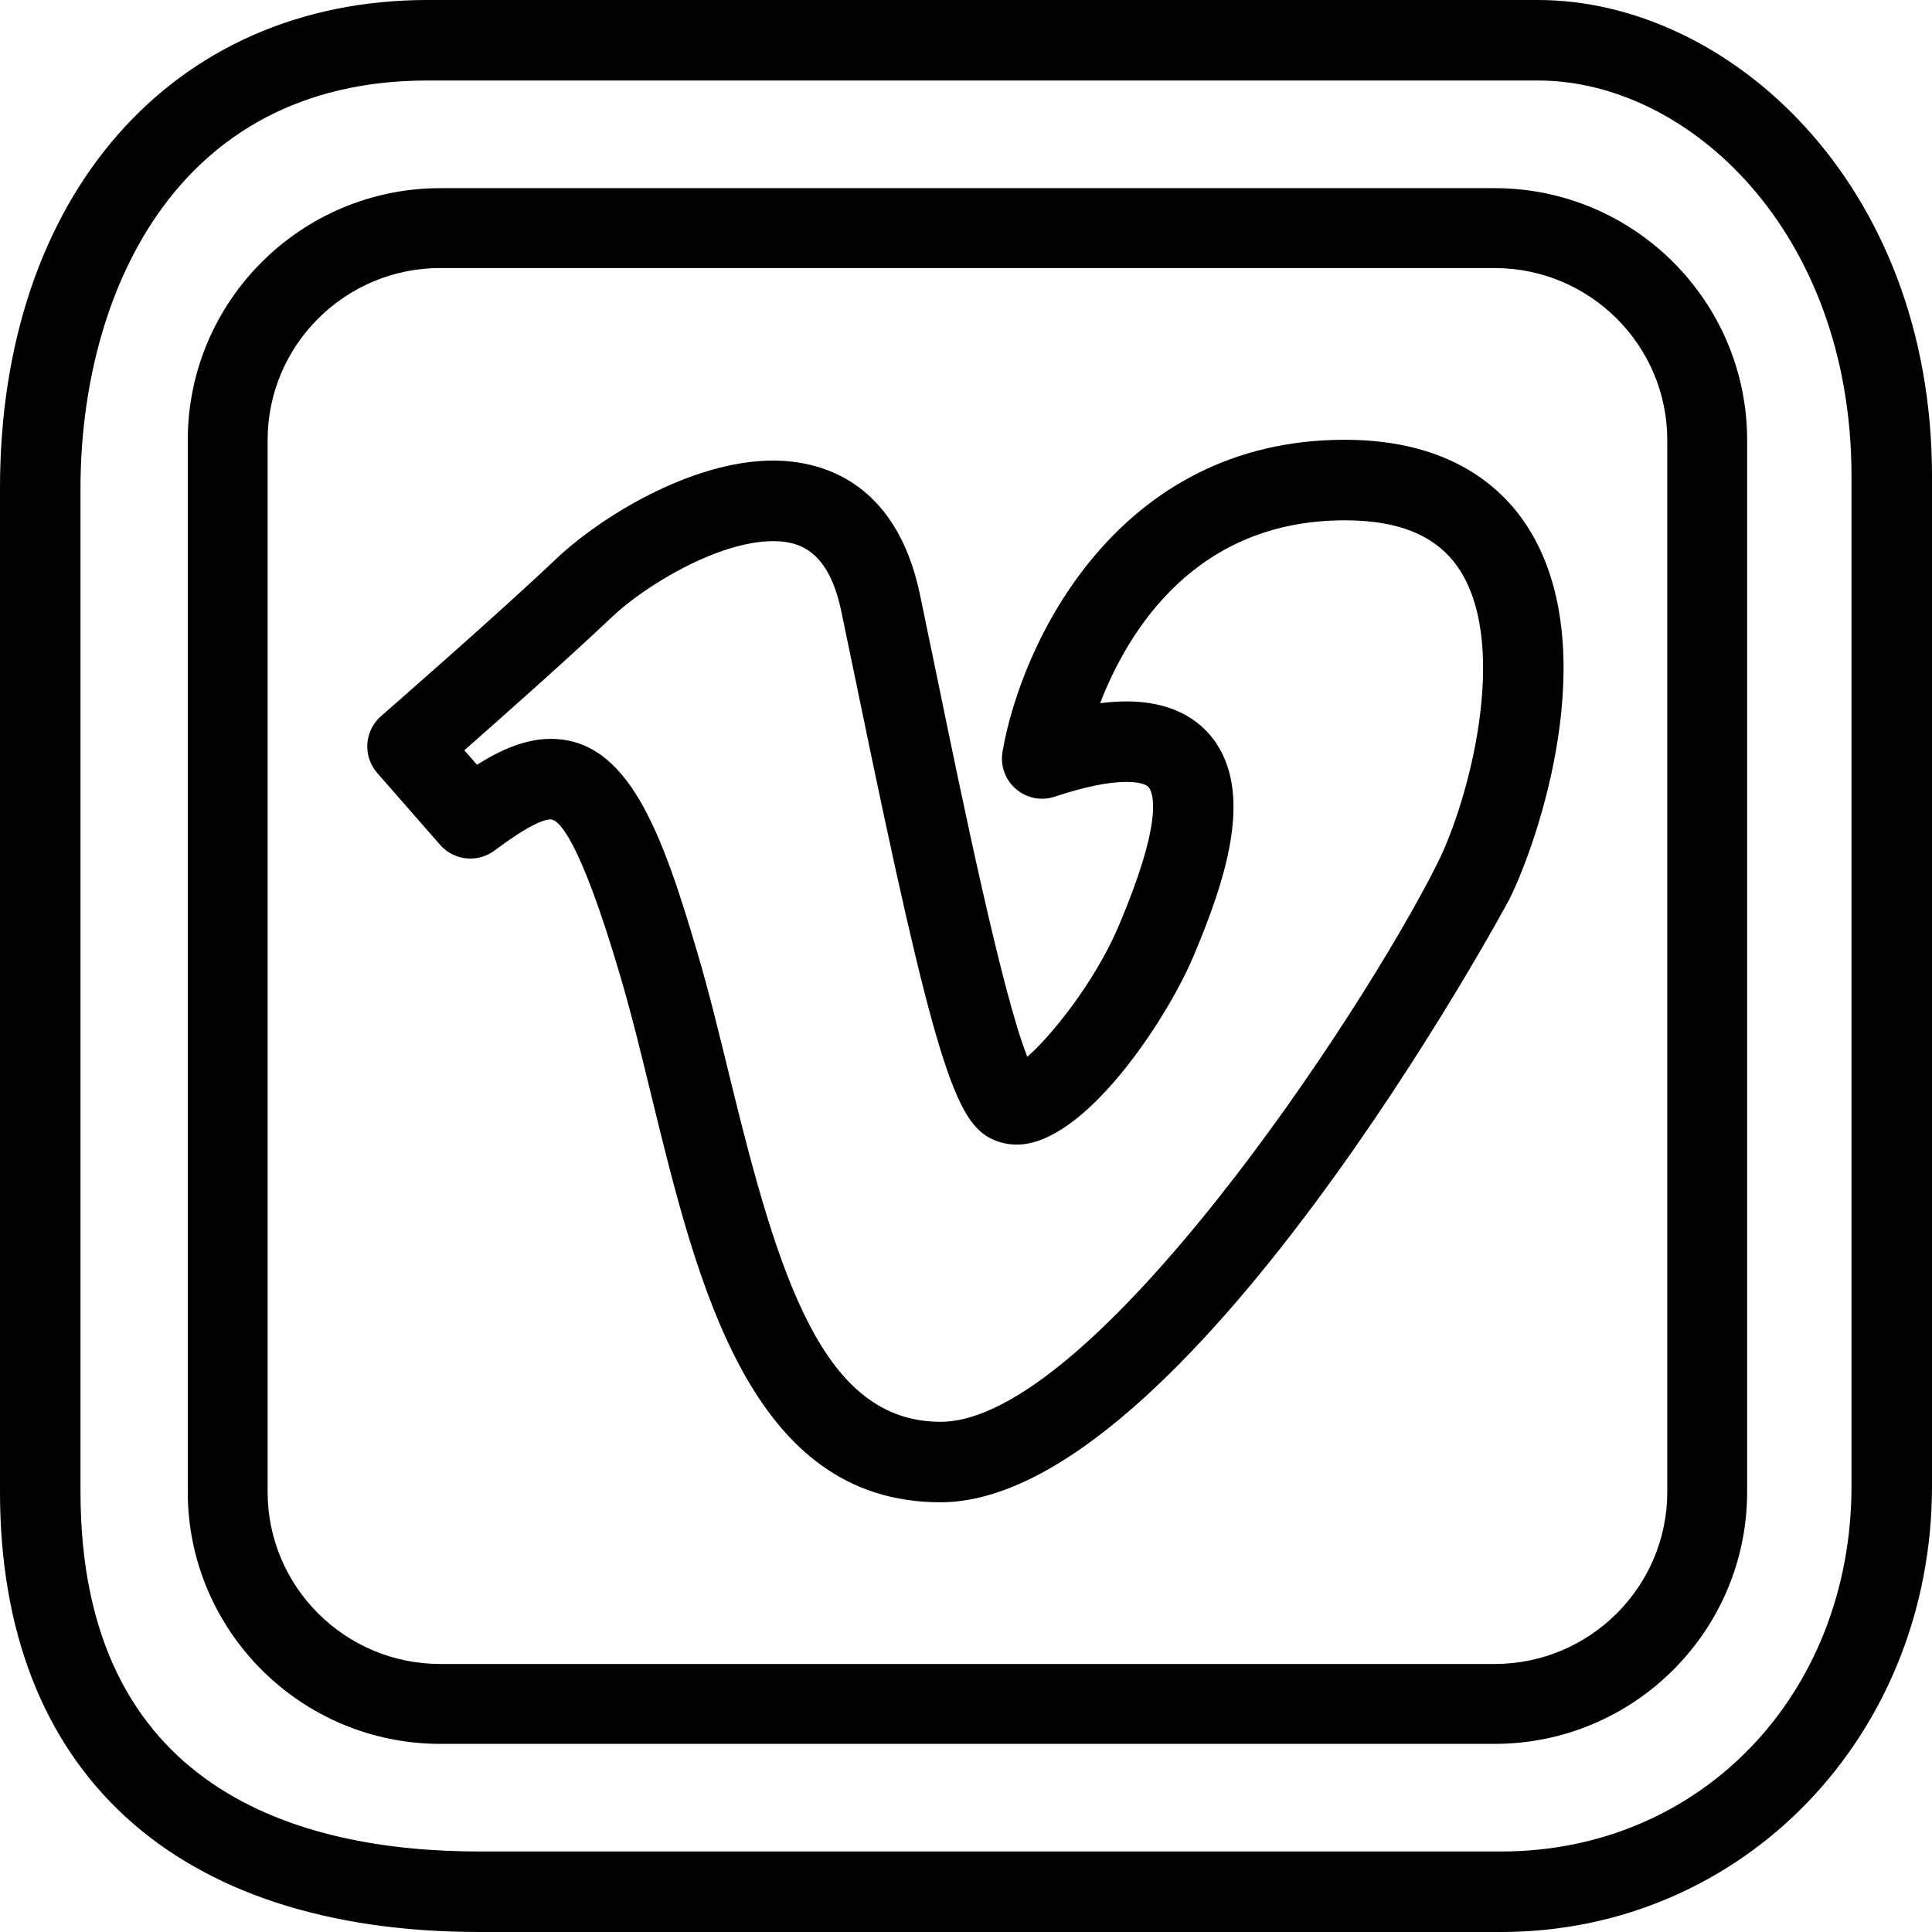 <?xml version="1.0" encoding="iso-8859-1"?>
<!-- Generator: Adobe Illustrator 16.0.4, SVG Export Plug-In . SVG Version: 6.00 Build 0)  -->
<!DOCTYPE svg PUBLIC "-//W3C//DTD SVG 1.1//EN" "http://www.w3.org/Graphics/SVG/1.1/DTD/svg11.dtd">
<svg version="1.1" id="Capa_1" xmlns="http://www.w3.org/2000/svg" xmlns:xlink="http://www.w3.org/1999/xlink" x="0px" y="0px"
	 width="48px" height="48px" viewBox="0 0 48 48" style="enable-background:new 0 0 48 48;" xml:space="preserve">
<g id="Vimeo">
	<path d="M37.292,48H11.917C4.344,48,0,44.014,0,37.062V12.125C0,4.873,4.27,0,10.625,0h27.584C42.918,0,48,4.524,48,11.834v25.083
		C48,43.132,43.296,48,37.292,48z M10.625,2C4.259,2,2,7.454,2,12.125v24.938C2,44.449,7.393,46,11.917,46h25.375
		C42.256,46,46,42.095,46,36.917V11.834C46,5.76,41.956,2,38.209,2H10.625z"/>
	<path d="M37.135,43.326H10.938c-3.459,0-6.273-2.808-6.273-6.26V10.935c0-3.452,2.814-6.26,6.273-6.26h26.197
		c3.458,0,6.272,2.808,6.272,6.26v26.132C43.407,40.519,40.593,43.326,37.135,43.326z M10.938,6.659
		c-2.365,0-4.289,1.918-4.289,4.275v26.132c0,2.357,1.924,4.275,4.289,4.275h26.197c2.364,0,4.288-1.918,4.288-4.275V10.935
		c0-2.357-1.924-4.275-4.288-4.275H10.938z"/>
	<path d="M23.367,37.324c-4.72,0-6.03-5.372-7.186-10.111c-0.255-1.046-0.496-2.033-0.767-2.953
		c-1.035-3.521-1.557-3.902-1.733-3.902c-0.166,0-0.542,0.135-1.394,0.773c-0.419,0.313-1.008,0.253-1.353-0.142l-1.562-1.785
		c-0.175-0.199-0.263-0.461-0.245-0.726c0.018-0.265,0.14-0.512,0.341-0.687c0.029-0.025,2.902-2.53,4.356-3.912
		c1.03-0.979,3.314-2.436,5.383-2.436c1.103,0,3.042,0.433,3.649,3.326l0.416,2.01c0.625,3.041,1.629,7.917,2.251,9.476
		c0.561-0.482,1.669-1.828,2.277-3.265c1.06-2.504,0.878-3.222,0.751-3.414c-0.09-0.136-0.426-0.15-0.565-0.15
		c-0.448,0-1.046,0.123-1.777,0.366c-0.333,0.113-0.701,0.04-0.968-0.189s-0.394-0.582-0.333-0.929
		c0.461-2.68,2.832-7.748,8.5-7.748c2.652,0,3.957,1.211,4.585,2.228c1.85,2.992,0.223,7.754-0.493,9.187
		C37.427,22.49,29.41,37.324,23.367,37.324z M13.682,18.357c1.929,0,2.763,2.313,3.652,5.338c0.284,0.965,0.542,2.021,0.791,3.044
		c1.226,5.026,2.32,8.585,5.243,8.585c3.744,0,10.435-10.056,12.346-13.878c0.788-1.577,1.768-5.32,0.581-7.241
		c-0.532-0.86-1.476-1.278-2.884-1.278c-3.71,0-5.381,2.738-6.079,4.544c0.23-0.029,0.449-0.044,0.657-0.044
		c1.272,0,1.917,0.568,2.233,1.046c0.896,1.353,0.211,3.438-0.577,5.299c-0.668,1.576-2.704,4.665-4.381,4.665
		c-0.211,0-0.413-0.043-0.599-0.128c-0.92-0.419-1.441-1.851-3.349-11.126L20.9,15.181c-0.323-1.539-1.074-1.736-1.692-1.736
		c-1.379,0-3.206,1.125-4.005,1.885c-1.031,0.979-2.7,2.46-3.667,3.311l0.315,0.359C12.439,18.629,13.054,18.357,13.682,18.357z"/>
</g>
<g>
</g>
<g>
</g>
<g>
</g>
<g>
</g>
<g>
</g>
<g>
</g>
<g>
</g>
<g>
</g>
<g>
</g>
<g>
</g>
<g>
</g>
<g>
</g>
<g>
</g>
<g>
</g>
<g>
</g>
</svg>
